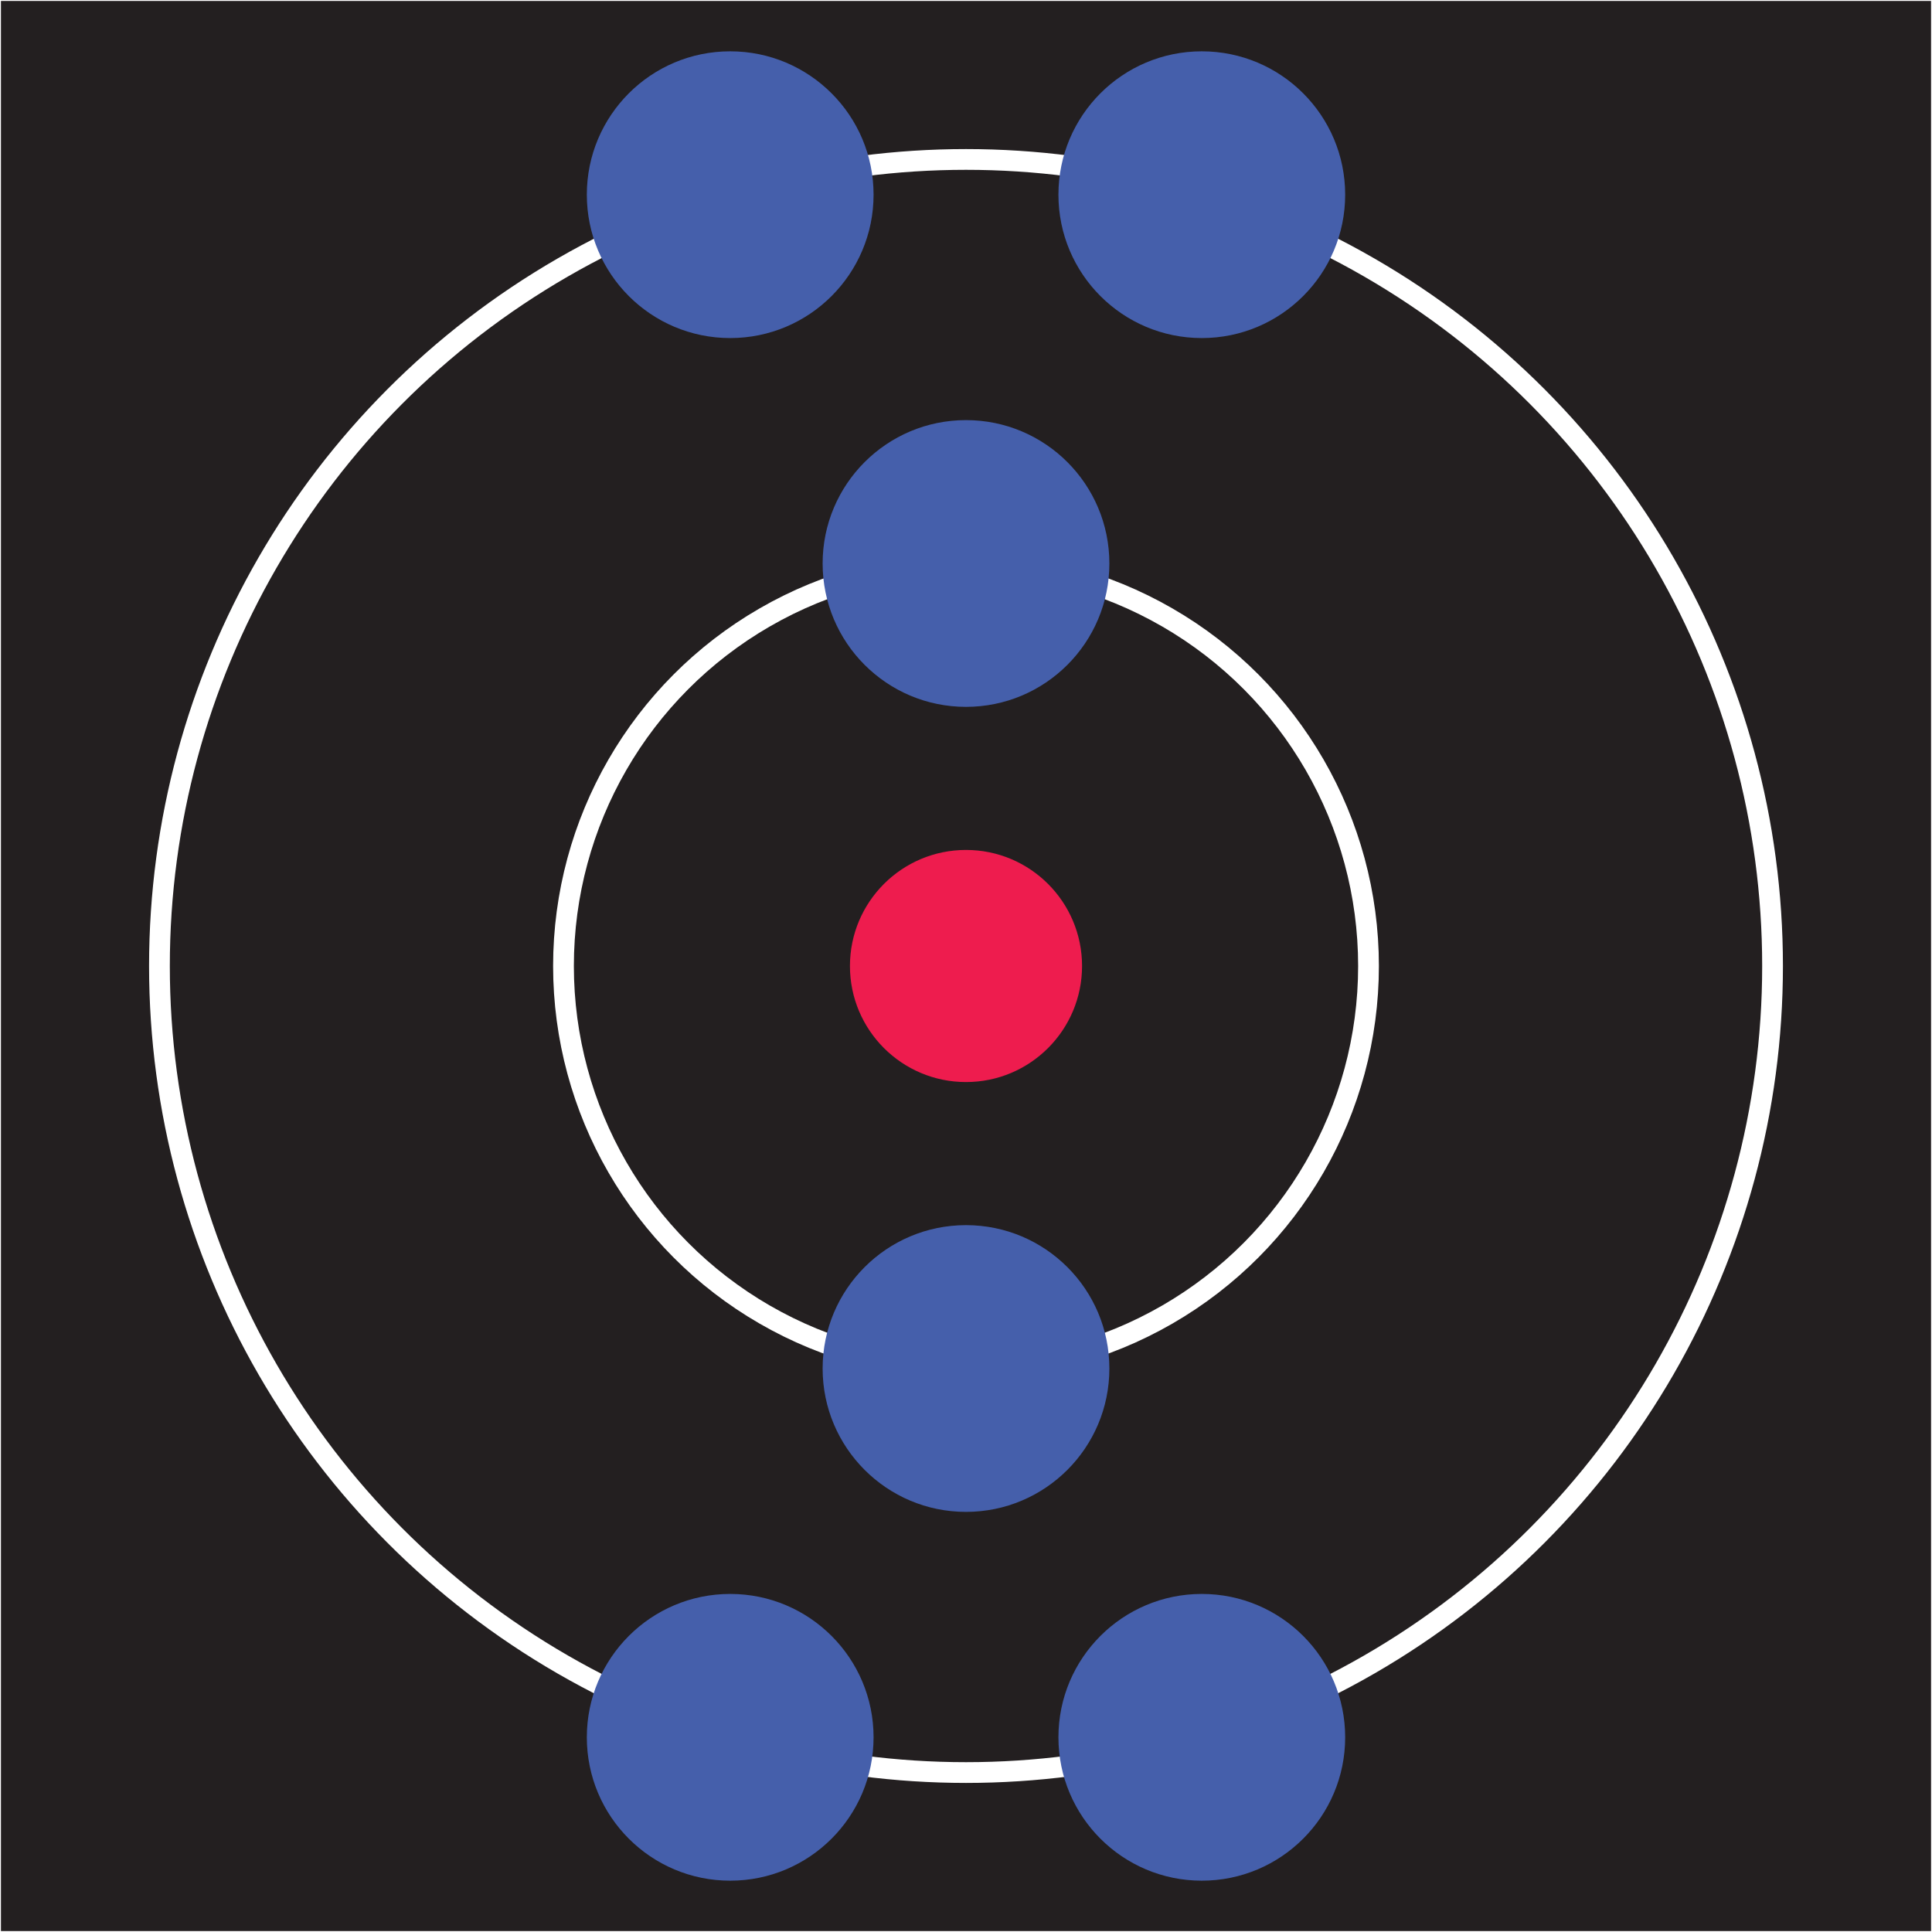 <?xml version="1.0" encoding="UTF-8"?>
<svg xmlns="http://www.w3.org/2000/svg" viewBox="0 0 1024 1024">
  <rect x="0" y="0" width="1024" height="1024" fill="#333333" stroke="none"/>
  <defs>
    <style>
      .cls-1 {
        fill: none;
        stroke-width: 11px;
      }

      .cls-1, .cls-2 {
        stroke: #fff;
        stroke-miterlimit: 10;
      }

      .cls-2 {
        fill: #231f20;
      }

      .cls-3 {
        fill: #455fab;
      }

      .cls-4 {
        fill: #ee1c4e;
      }
    </style>
  </defs>
  <g id="Layer_1" data-name="Layer 1">
    <rect class="cls-2" width="1024" height="1024"/>
  </g>
  <g id="Layer_2" data-name="Layer 2">
    <circle class="cls-1" cx="512" cy="512" r="213.34"/>
    <circle class="cls-1" cx="512" cy="512" r="427.49"/>
  </g>
  <g id="Layer_3" data-name="Layer 3">
    <circle class="cls-4" cx="512" cy="512" r="61.51"/>
    <circle class="cls-3" cx="512" cy="725.34" r="75.99"/>
    <circle class="cls-3" cx="387.02" cy="920.81" r="75.99"/>
    <circle class="cls-3" cx="636.98" cy="103.19" r="75.99"/>
    <circle class="cls-3" cx="636.98" cy="920.81" r="75.99"/>
    <circle class="cls-3" cx="387.02" cy="103.19" r="75.99"/>
    <circle class="cls-3" cx="512" cy="298.66" r="75.99"/>
  </g>
</svg>